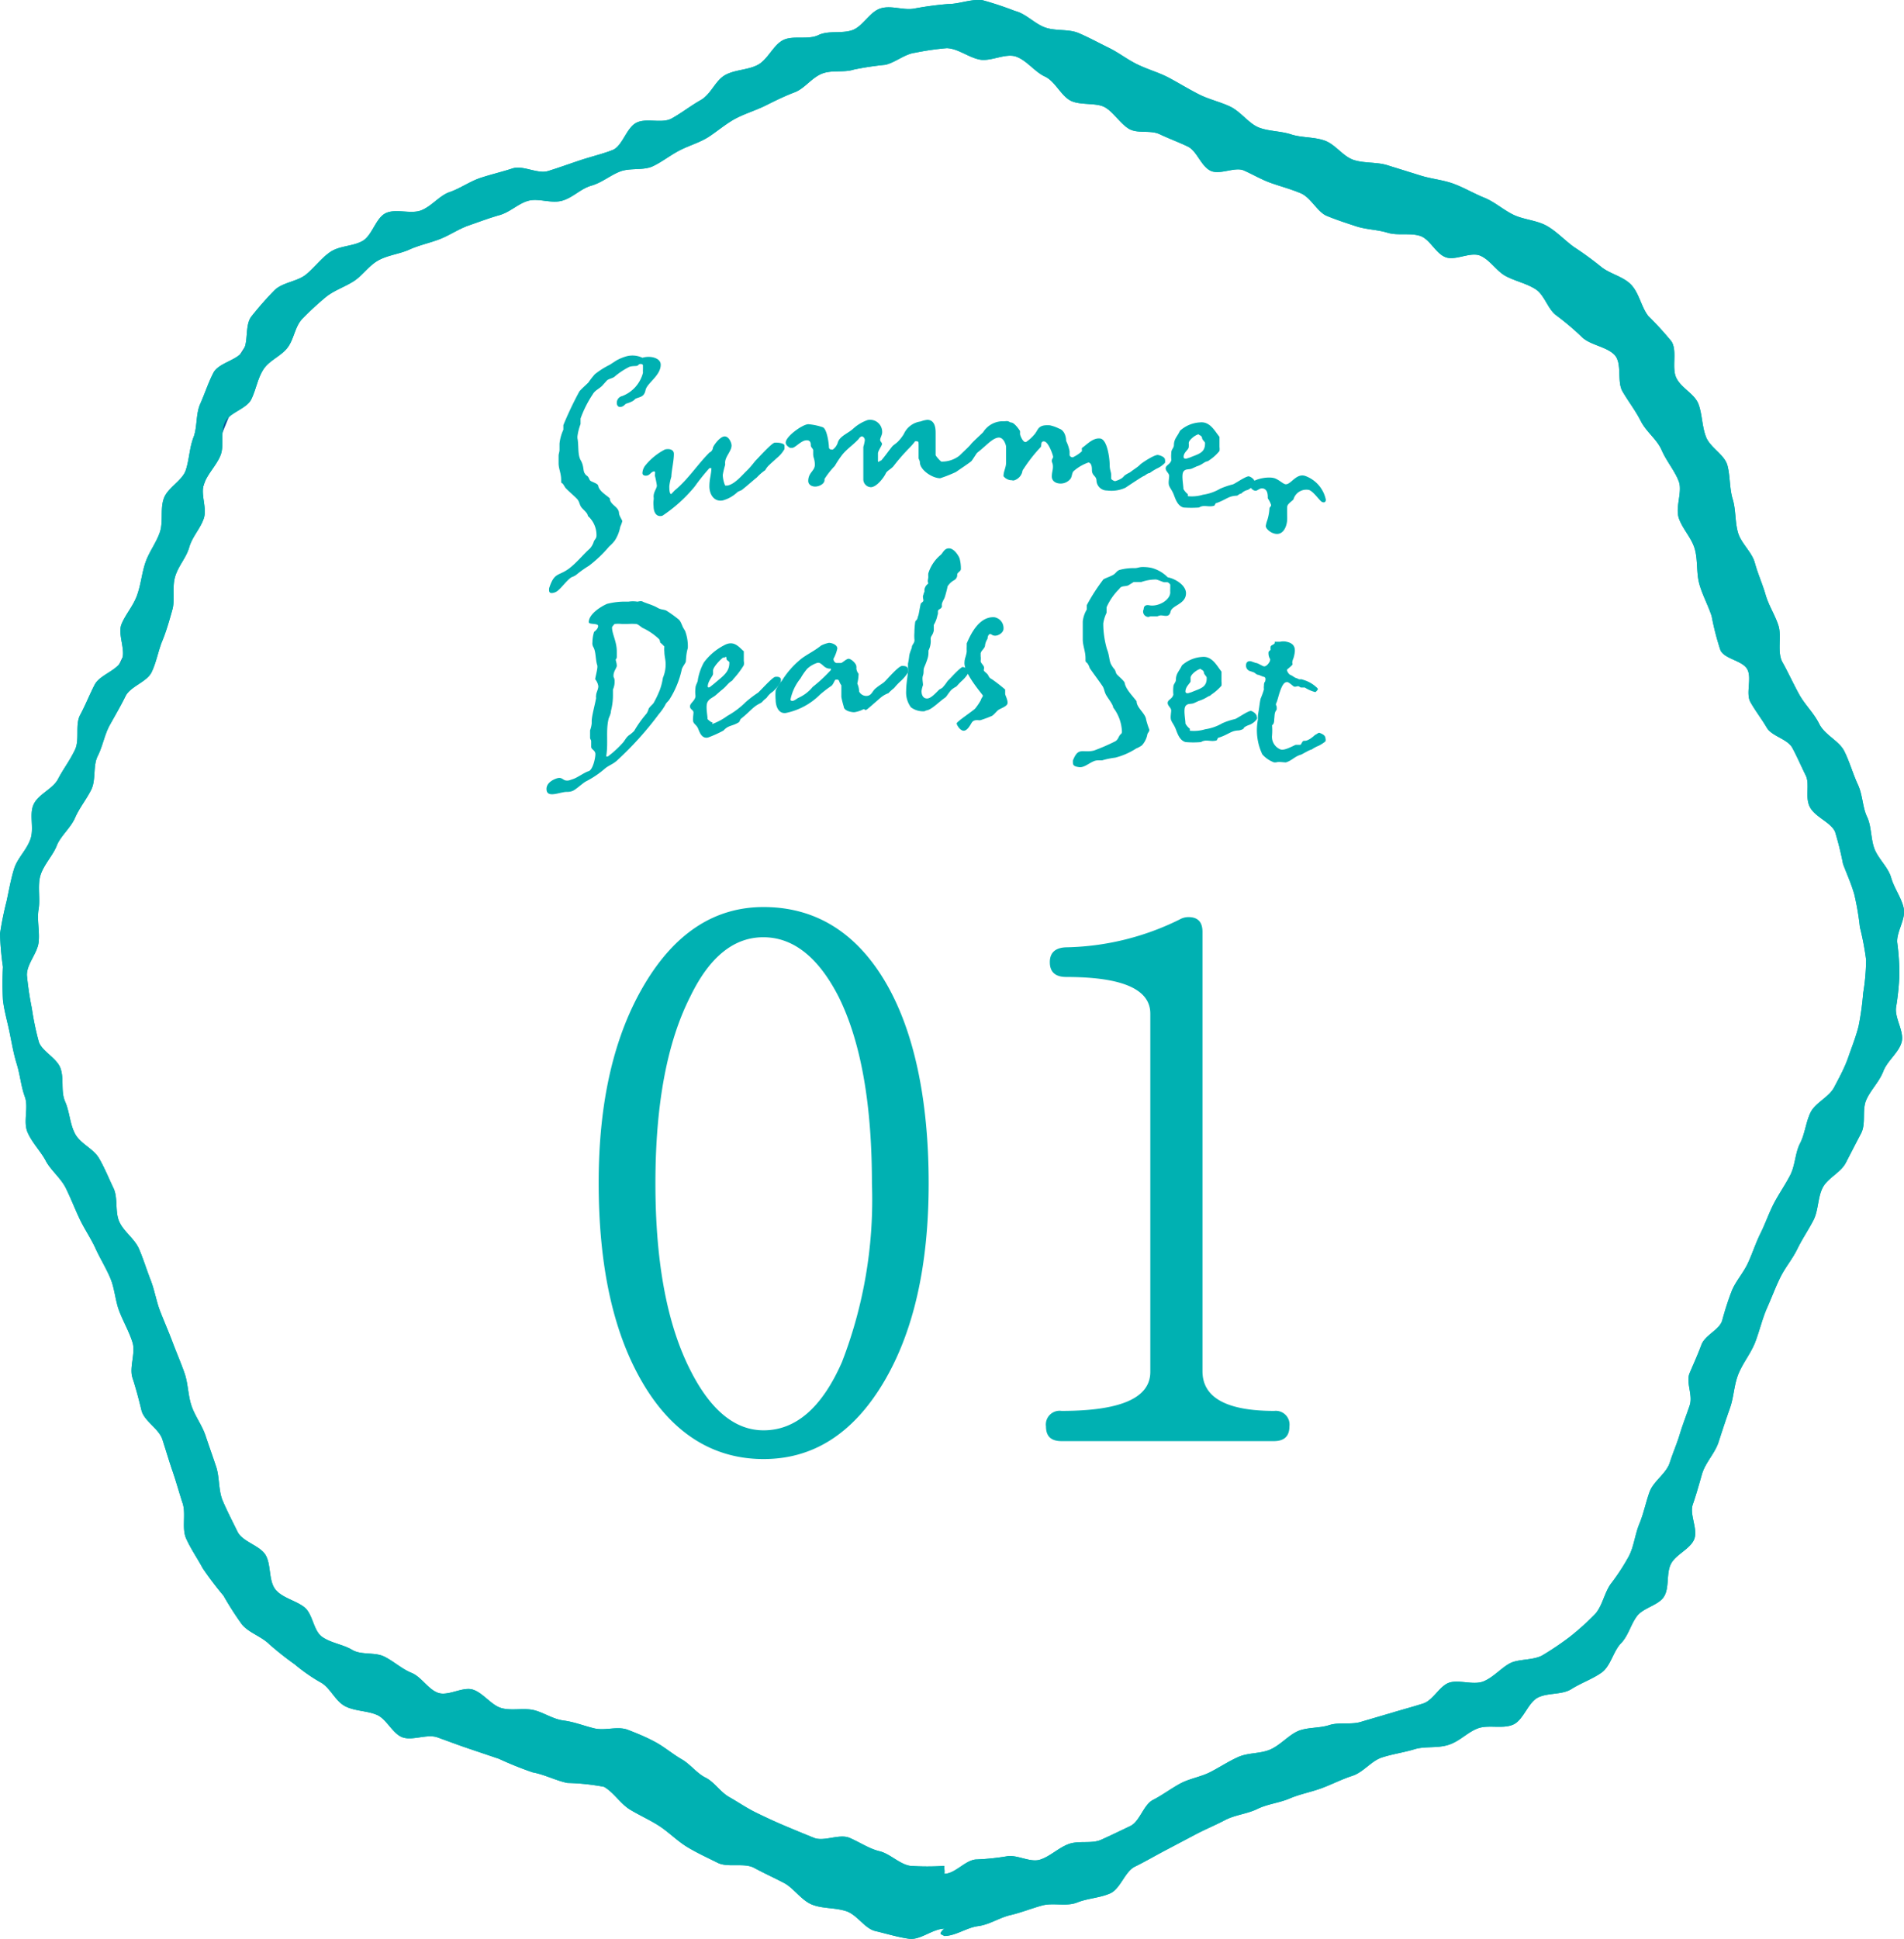 <svg xmlns="http://www.w3.org/2000/svg" viewBox="0 0 104.03 105.9"><defs><style>.cls-1{fill:none;stroke:#02579e;stroke-miterlimit:10;}.cls-2{fill:#00b1b2;}</style></defs><g id="レイヤー_2" data-name="レイヤー 2"><g id="レイアウト"><path class="cls-1" d="M51.59,103.68c-4.29,0-8.28-2-12.47-4.21-1.87-1-3.59-2.47-5.53-3.28s-4.43-.79-6.49-1.44c-4.51-1.42-8.79-3-11.68-5.86S11,81.74,9.54,77.22c-.65-2.06-1.3-4.17-2.14-6.2s-1.56-4-2.55-5.83C2.63,61,.83,57,.83,52.72S2.78,44.52,5,40.33c1-1.86,2-3.78,2.83-5.73S9.39,30.45,10,28.38c1.42-4.51,2.8-8.63,5.69-11.52s6.86-4.73,11.38-6.15c2.06-.65,4.26-1.09,6.28-1.92S37.26,7,39.12,6C43.31,3.77,47.3,1.5,51.59,1.5S59.77,4,64,6.17c1.86,1,3.89,1.8,5.83,2.61S74,10.23,76,10.88c4.52,1.43,8.6,3,11.49,5.93s4.7,6.9,6.13,11.42c.65,2.06,1,4.31,1.8,6.33s2.06,3.75,3,5.61c2.22,4.2,4.46,8.26,4.46,12.55s-2.35,8.3-4.57,12.5c-1,1.86-2,3.77-2.81,5.71s-1.68,4.1-2.33,6.16c-1.42,4.52-2.54,9-5.43,11.84s-7.23,4.3-11.75,5.73c-2.06.65-4.19,1.28-6.21,2.12S66,98.64,64.15,99.63C60,101.84,55.88,103.68,51.59,103.68Z"/><path class="cls-2" d="M51.6,105.34c-.63,0-1.31.63-1.92.55s-1.25-.28-1.85-.42-1-.91-1.63-1.1-1.27-.12-1.84-.35-1-.9-1.51-1.17-1.09-.53-1.64-.83-1.44,0-2-.28-1.13-.54-1.66-.86-1-.8-1.5-1.13-1.09-.59-1.62-.91-.89-.94-1.43-1.25a12.28,12.28,0,0,0-2-.21c-.63-.13-1.24-.46-1.9-.58a19.07,19.07,0,0,1-1.84-.74l-1.69-.57c-.56-.19-1.11-.4-1.67-.6s-1.35.19-1.9,0-.87-1-1.41-1.23-1.23-.2-1.75-.48-.8-1-1.3-1.28-1-.63-1.44-1a17.34,17.34,0,0,1-1.38-1.09c-.44-.44-1.13-.63-1.51-1.1a17.28,17.28,0,0,1-1-1.56,18.22,18.22,0,0,1-1.13-1.49c-.29-.54-.66-1.07-.91-1.63s0-1.34-.19-1.92-.35-1.17-.55-1.75-.37-1.17-.56-1.75-1-1-1.14-1.58-.3-1.19-.49-1.77.18-1.36,0-1.94-.5-1.13-.72-1.7-.25-1.22-.48-1.78-.57-1.1-.82-1.65-.61-1.07-.87-1.62-.48-1.12-.75-1.67-.84-1-1.1-1.5-.76-1-1-1.57.07-1.35-.14-1.92S1.1,58.71.92,58.13.65,57,.52,56.37.23,55.22.16,54.61a17.89,17.89,0,0,1,0-1.8A15.93,15.93,0,0,1,0,51a17.52,17.52,0,0,1,.36-1.78c.13-.6.23-1.19.41-1.77s.67-1,.89-1.61-.08-1.35.18-1.91,1.05-.84,1.33-1.38.64-1,.92-1.58,0-1.38.29-1.92.51-1.11.79-1.65,1.2-.76,1.47-1.31-.23-1.44,0-2,.65-1,.86-1.61.25-1.19.45-1.77.6-1.08.79-1.66,0-1.27.22-1.85,1-.95,1.19-1.52.2-1.22.42-1.79.12-1.27.37-1.83.44-1.16.72-1.7,1.28-.67,1.61-1.18.09-1.41.47-1.9A17.68,17.68,0,0,1,15,15.85c.44-.43,1.24-.47,1.71-.85s.84-.9,1.34-1.24,1.23-.3,1.76-.6.72-1.26,1.27-1.52,1.36.07,1.93-.15,1-.81,1.56-1,1.1-.58,1.67-.77,1.18-.33,1.76-.52,1.37.32,1.95.14,1.16-.39,1.73-.58,1.19-.34,1.76-.55S34.21,7,34.76,6.71s1.4.06,1.94-.24,1-.67,1.58-1,.8-1.07,1.34-1.37,1.25-.27,1.79-.56.84-1.08,1.38-1.35,1.36,0,1.92-.27,1.27-.07,1.85-.27.95-1,1.55-1.19,1.27.13,1.88,0A18,18,0,0,1,51.8.22c.62,0,1.28-.29,1.88-.21A18.55,18.55,0,0,1,55.46.6c.6.15,1.06.69,1.64.9s1.28.07,1.84.31,1.11.54,1.66.81,1,.64,1.59.92,1.16.43,1.7.72,1.06.61,1.61.89,1.16.41,1.71.67,1,.89,1.51,1.12,1.24.21,1.82.4,1.25.13,1.84.34,1,.87,1.59,1.06,1.26.1,1.85.29l1.77.55c.59.19,1.23.24,1.81.45s1.13.54,1.7.77,1.06.68,1.61.94,1.25.29,1.79.59,1,.8,1.48,1.15a17.93,17.93,0,0,1,1.5,1.09c.47.39,1.23.53,1.66,1s.54,1.21.92,1.69a18,18,0,0,1,1.26,1.38c.34.51,0,1.44.27,2s1,.87,1.21,1.43.19,1.24.42,1.81,1,.95,1.16,1.53.11,1.26.29,1.85.12,1.24.29,1.83.76,1.06.92,1.65.42,1.16.59,1.75.51,1.09.7,1.68-.09,1.45.22,2,.59,1.17.91,1.75.79,1,1.1,1.62,1.08.91,1.37,1.49.47,1.24.74,1.82.25,1.24.5,1.76.2,1.22.41,1.76.75,1,.91,1.57.58,1.12.69,1.69-.4,1.26-.36,1.84a13.35,13.35,0,0,1,.12,1.76A14.2,14.2,0,0,1,103.6,55c-.1.6.46,1.34.3,1.92s-.77,1-1,1.59-.68,1-.93,1.56,0,1.29-.29,1.84-.55,1.06-.83,1.6-1,.83-1.27,1.37-.22,1.23-.5,1.77-.6,1-.88,1.57-.66,1-.93,1.55-.47,1.1-.72,1.66-.41,1.24-.64,1.85S95.26,74.39,95,75s-.26,1.29-.48,1.91-.42,1.23-.62,1.85-.73,1.13-.91,1.76-.31,1.1-.5,1.65.29,1.35.08,1.89-1,.83-1.27,1.35-.08,1.27-.37,1.77-1.14.62-1.49,1.09-.47,1.07-.88,1.49S88,91,87.51,91.35s-1.13.57-1.65.9-1.3.19-1.84.47-.78,1.22-1.34,1.47-1.34,0-1.91.2-1,.71-1.63.91-1.27.06-1.86.24-1.2.26-1.78.45-1,.8-1.61,1-1.12.47-1.69.68-1.18.32-1.74.56-1.21.3-1.76.57-1.22.32-1.77.61-1.12.52-1.66.81l-1.63.86c-.55.29-1.08.6-1.63.87s-.79,1.21-1.35,1.46-1.24.27-1.81.5-1.31,0-1.9.16-1.15.39-1.75.53-1.14.52-1.76.6-1.22.53-1.84.54l-.21-.11C51.39,105.48,51.6,105.34,51.6,105.34Zm0-3c.58,0,1.12-.72,1.7-.78a13.63,13.63,0,0,0,1.69-.17c.56-.12,1.28.35,1.83.18s1-.64,1.56-.85,1.26,0,1.79-.24,1.07-.5,1.59-.75.72-1.16,1.23-1.42,1-.63,1.5-.9,1.12-.36,1.63-.62,1-.59,1.54-.83,1.19-.17,1.73-.4,1-.77,1.5-1,1.18-.16,1.74-.34,1.21,0,1.77-.19l1.67-.49c.56-.17,1.13-.32,1.69-.5s.91-1,1.46-1.15,1.3.16,1.84-.06,1-.77,1.47-1,1.26-.14,1.76-.43a16,16,0,0,0,1.48-1,14.89,14.89,0,0,0,1.33-1.19c.44-.43.54-1.18.9-1.69a11.69,11.69,0,0,0,1-1.53c.28-.54.33-1.18.57-1.76s.35-1.17.56-1.75.91-1,1.1-1.59.38-1,.55-1.56.35-1,.54-1.57-.22-1.25,0-1.77.44-1,.64-1.54,1-.82,1.14-1.34.31-1.06.51-1.58.64-1,.89-1.54.43-1.11.69-1.63.46-1.11.73-1.63.61-1,.89-1.54.27-1.22.54-1.74.32-1.18.58-1.7,1-.83,1.28-1.36.58-1.08.77-1.63.43-1.15.57-1.72a15.58,15.58,0,0,0,.25-1.8,12.06,12.06,0,0,0,.16-1.81,15.17,15.17,0,0,0-.34-1.79,14.55,14.55,0,0,0-.3-1.77c-.15-.55-.4-1.1-.62-1.68a17.58,17.58,0,0,0-.44-1.77c-.25-.52-1.06-.78-1.36-1.32s0-1.27-.24-1.75-.46-1-.73-1.5-1.12-.63-1.4-1.11-.62-.91-.89-1.39.09-1.3-.17-1.79S94.22,36,94,35.51a14.54,14.54,0,0,1-.48-1.86c-.2-.61-.52-1.18-.68-1.78s-.07-1.27-.24-1.88-.66-1.08-.87-1.68.2-1.44,0-2-.68-1.12-.94-1.72-.84-1-1.14-1.59-.68-1.07-1-1.62,0-1.54-.44-2-1.36-.53-1.81-1A14.71,14.71,0,0,0,85,17.2c-.45-.36-.62-1.1-1.11-1.41s-1.08-.43-1.6-.7-.86-.88-1.4-1.12-1.35.28-1.9.08-.86-1-1.41-1.17-1.22,0-1.77-.17-1.16-.17-1.71-.35S73,12,72.49,11.79s-.87-1-1.41-1.23S70,10.19,69.46,10s-1-.47-1.5-.69-1.34.28-1.85,0S65.39,8.24,64.89,8s-1-.42-1.53-.67-1.24,0-1.72-.32-.8-.88-1.27-1.15S59,5.77,58.48,5.49s-.84-1.06-1.39-1.31-1-.89-1.58-1.09-1.38.29-2,.16-1.17-.6-1.78-.62A15,15,0,0,0,50,2.88c-.57.07-1.07.53-1.63.66a16.2,16.2,0,0,0-1.72.26c-.55.18-1.23,0-1.78.24s-.92.8-1.45,1-1.06.46-1.58.72-1.09.43-1.6.69-1,.68-1.48,1-1.06.48-1.58.74-1,.65-1.51.89-1.23.08-1.77.28-1,.61-1.59.78-1,.65-1.59.82-1.27-.14-1.83,0-1,.62-1.6.79-1.12.37-1.67.56-1.05.54-1.59.75-1.13.33-1.66.57-1.16.3-1.68.58-.86.82-1.35,1.14-1.07.5-1.53.87a15.94,15.94,0,0,0-1.29,1.19c-.41.42-.45,1.11-.81,1.58s-1,.69-1.32,1.19-.4,1.1-.66,1.63-1.22.73-1.46,1.27,0,1.26-.23,1.81-.71,1-.9,1.56.18,1.29,0,1.85-.63,1-.8,1.59-.59,1-.77,1.6,0,1.26-.15,1.8S9.09,34.47,8.87,35s-.33,1.19-.59,1.72-1.16.77-1.42,1.3S6.29,39.08,6,39.6s-.39,1.16-.66,1.69-.09,1.3-.35,1.83-.65,1-.89,1.55-.8,1-1,1.52-.72,1.05-.89,1.62,0,1.27-.1,1.85.07,1.21,0,1.81-.65,1.18-.64,1.79a17.23,17.23,0,0,0,.27,1.81,15.42,15.42,0,0,0,.37,1.79c.14.55,1,.91,1.2,1.5s0,1.24.25,1.81.25,1.2.54,1.75,1,.81,1.31,1.34.53,1.09.79,1.63.07,1.29.32,1.84.84.93,1.08,1.49.41,1.13.63,1.69.31,1.17.53,1.73.46,1.11.67,1.67.45,1.11.65,1.68.19,1.21.38,1.78.58,1.07.77,1.64.39,1.13.58,1.7.12,1.3.36,1.86.54,1.14.81,1.69,1.22.75,1.53,1.27.16,1.39.53,1.87,1.16.62,1.61,1,.47,1.26.95,1.6,1.14.41,1.64.71,1.24.11,1.76.37.95.67,1.49.89.9.9,1.45,1.09,1.34-.35,1.89-.18,1,.83,1.53,1,1.2,0,1.75.11,1.07.5,1.68.58,1.1.29,1.69.43,1.26-.14,1.83.08,1.07.43,1.54.69.93.65,1.4.92.83.77,1.3,1,.81.79,1.29,1.06.94.59,1.45.84,1,.48,1.52.7,1.12.47,1.67.69,1.38-.24,1.94,0,1.06.59,1.64.73,1.1.72,1.69.8a14.13,14.13,0,0,0,1.84,0l0,.13A.84.84,0,0,1,51.59,102.39Z"/><path class="cls-2" d="M51.6,105.34c-.63,0-1.31.63-1.92.55s-1.25-.28-1.85-.42-1-.91-1.63-1.1-1.27-.12-1.84-.35-1-.9-1.51-1.17-1.09-.53-1.64-.83-1.44,0-2-.28-1.13-.54-1.66-.86-1-.8-1.5-1.13-1.09-.59-1.62-.91-.89-.94-1.43-1.25a12.28,12.28,0,0,0-2-.21c-.63-.13-1.24-.46-1.9-.58a19.07,19.07,0,0,1-1.84-.74l-1.69-.57c-.56-.19-1.11-.4-1.67-.6s-1.35.19-1.9,0-.87-1-1.41-1.23-1.23-.2-1.75-.48-.8-1-1.3-1.28-1-.63-1.44-1a17.34,17.34,0,0,1-1.38-1.09c-.44-.44-1.13-.63-1.51-1.1a17.28,17.28,0,0,1-1-1.56,18.22,18.22,0,0,1-1.13-1.49c-.29-.54-.66-1.07-.91-1.63s0-1.34-.19-1.92-.35-1.17-.55-1.75-.37-1.17-.56-1.75-1-1-1.14-1.58-.3-1.19-.49-1.77.18-1.36,0-1.94-.5-1.13-.72-1.7-.25-1.22-.48-1.78-.57-1.1-.82-1.65-.61-1.07-.87-1.62-.48-1.12-.75-1.67-.84-1-1.1-1.5-.76-1-1-1.57.07-1.35-.14-1.92S1.1,58.71.92,58.13.65,57,.52,56.37.23,55.22.16,54.61a17.89,17.89,0,0,1,0-1.8A15.93,15.93,0,0,1,0,51a17.52,17.52,0,0,1,.36-1.78c.13-.6.23-1.19.41-1.77s.67-1,.89-1.61-.08-1.35.18-1.91,1.05-.84,1.33-1.38.64-1,.92-1.58,0-1.38.29-1.92.51-1.11.79-1.65,1.2-.76,1.47-1.31-.23-1.44,0-2,.65-1,.86-1.61.25-1.19.45-1.77.6-1.08.79-1.66,0-1.27.22-1.85,1-.95,1.19-1.52.2-1.22.42-1.79.12-1.27.37-1.83.44-1.16.72-1.7,1.28-.67,1.61-1.18.09-1.41.47-1.9A17.68,17.68,0,0,1,15,15.85c.44-.43,1.24-.47,1.71-.85s.84-.9,1.34-1.24,1.23-.3,1.76-.6.72-1.26,1.27-1.52,1.36.07,1.93-.15,1-.81,1.56-1,1.1-.58,1.67-.77,1.18-.33,1.76-.52,1.37.32,1.95.14,1.16-.39,1.73-.58,1.19-.34,1.76-.55S34.21,7,34.76,6.71s1.4.06,1.94-.24,1-.67,1.58-1,.8-1.07,1.34-1.37,1.25-.27,1.79-.56.84-1.08,1.38-1.35,1.36,0,1.92-.27,1.27-.07,1.85-.27.95-1,1.55-1.19,1.27.13,1.88,0A18,18,0,0,1,51.8.22c.62,0,1.28-.29,1.88-.21A18.55,18.55,0,0,1,55.46.6c.6.15,1.06.69,1.64.9s1.28.07,1.84.31,1.11.54,1.66.81,1,.64,1.59.92,1.16.43,1.7.72,1.06.61,1.61.89,1.16.41,1.71.67,1,.89,1.51,1.12,1.24.21,1.82.4,1.25.13,1.84.34,1,.87,1.59,1.06,1.26.1,1.85.29l1.77.55c.59.19,1.23.24,1.81.45s1.13.54,1.7.77,1.06.68,1.61.94,1.25.29,1.79.59,1,.8,1.48,1.15a17.93,17.93,0,0,1,1.5,1.09c.47.39,1.23.53,1.66,1s.54,1.21.92,1.69a18,18,0,0,1,1.26,1.38c.34.51,0,1.44.27,2s1,.87,1.21,1.43.19,1.24.42,1.81,1,.95,1.16,1.53.11,1.26.29,1.85.12,1.24.29,1.83.76,1.06.92,1.65.42,1.16.59,1.75.51,1.09.7,1.68-.09,1.45.22,2,.59,1.17.91,1.75.79,1,1.1,1.62,1.08.91,1.37,1.49.47,1.24.74,1.82.25,1.24.5,1.76.2,1.22.41,1.76.75,1,.91,1.57.58,1.12.69,1.69-.4,1.26-.36,1.84a13.35,13.35,0,0,1,.12,1.76A14.2,14.2,0,0,1,103.6,55c-.1.6.46,1.34.3,1.92s-.77,1-1,1.59-.68,1-.93,1.56,0,1.29-.29,1.84-.55,1.06-.83,1.6-1,.83-1.27,1.37-.22,1.23-.5,1.77-.6,1-.88,1.57-.66,1-.93,1.55-.47,1.1-.72,1.66-.41,1.24-.64,1.85S95.26,74.39,95,75s-.26,1.29-.48,1.91-.42,1.23-.62,1.85-.73,1.13-.91,1.76-.31,1.1-.5,1.65.29,1.35.08,1.89-1,.83-1.27,1.35-.08,1.27-.37,1.77-1.14.62-1.49,1.09-.47,1.07-.88,1.49S88,91,87.51,91.35s-1.13.57-1.65.9-1.3.19-1.84.47-.78,1.22-1.34,1.47-1.34,0-1.91.2-1,.71-1.63.91-1.27.06-1.86.24-1.2.26-1.78.45-1,.8-1.61,1-1.12.47-1.69.68-1.18.32-1.74.56-1.21.3-1.76.57-1.22.32-1.77.61-1.12.52-1.66.81l-1.63.86c-.55.29-1.08.6-1.63.87s-.79,1.21-1.35,1.46-1.24.27-1.81.5-1.31,0-1.9.16-1.15.39-1.75.53-1.14.52-1.76.6-1.22.53-1.84.54l-.21-.11C51.39,105.48,51.6,105.34,51.6,105.34Zm0-3c.58,0,1.12-.72,1.7-.78a13.63,13.63,0,0,0,1.69-.17c.56-.12,1.28.35,1.83.18s1-.64,1.56-.85,1.26,0,1.79-.24,1.07-.5,1.59-.75.72-1.16,1.23-1.42,1-.63,1.5-.9,1.12-.36,1.63-.62,1-.59,1.54-.83,1.19-.17,1.73-.4,1-.77,1.5-1,1.18-.16,1.74-.34,1.21,0,1.77-.19l1.67-.49c.56-.17,1.13-.32,1.69-.5s.91-1,1.46-1.15,1.3.16,1.84-.06,1-.77,1.47-1,1.26-.14,1.76-.43a16,16,0,0,0,1.48-1,14.89,14.89,0,0,0,1.33-1.19c.44-.43.54-1.18.9-1.69a11.69,11.69,0,0,0,1-1.53c.28-.54.33-1.18.57-1.76s.35-1.17.56-1.75.91-1,1.1-1.59.38-1,.55-1.56.35-1,.54-1.57-.22-1.25,0-1.77.44-1,.64-1.54,1-.82,1.14-1.34.31-1.06.51-1.58.64-1,.89-1.54.43-1.11.69-1.63.46-1.11.73-1.63.61-1,.89-1.54.27-1.22.54-1.74.32-1.18.58-1.7,1-.83,1.28-1.36.58-1.08.77-1.63.43-1.15.57-1.72a15.58,15.58,0,0,0,.25-1.8,12.06,12.06,0,0,0,.16-1.81,15.17,15.17,0,0,0-.34-1.79,14.55,14.55,0,0,0-.3-1.77c-.15-.55-.4-1.1-.62-1.68a17.58,17.58,0,0,0-.44-1.77c-.25-.52-1.06-.78-1.36-1.32s0-1.27-.24-1.75-.46-1-.73-1.5-1.12-.63-1.4-1.11-.62-.91-.89-1.39.09-1.3-.17-1.79S94.22,36,94,35.51a14.54,14.54,0,0,1-.48-1.86c-.2-.61-.52-1.18-.68-1.78s-.07-1.27-.24-1.88-.66-1.08-.87-1.68.2-1.44,0-2-.68-1.12-.94-1.72-.84-1-1.14-1.59-.68-1.07-1-1.62,0-1.54-.44-2-1.36-.53-1.81-1A14.71,14.71,0,0,0,85,17.2c-.45-.36-.62-1.1-1.11-1.41s-1.08-.43-1.6-.7-.86-.88-1.4-1.12-1.35.28-1.9.08-.86-1-1.41-1.17-1.22,0-1.77-.17-1.16-.17-1.71-.35S73,12,72.49,11.79s-.87-1-1.41-1.23S70,10.19,69.46,10s-1-.47-1.5-.69-1.34.28-1.85,0S65.39,8.24,64.89,8s-1-.42-1.53-.67-1.24,0-1.72-.32-.8-.88-1.27-1.15S59,5.77,58.48,5.49s-.84-1.06-1.39-1.31-1-.89-1.58-1.09-1.38.29-2,.16-1.17-.6-1.78-.62A15,15,0,0,0,50,2.88c-.57.07-1.07.53-1.63.66a16.2,16.2,0,0,0-1.72.26c-.55.18-1.23,0-1.78.24s-.92.8-1.45,1-1.06.46-1.58.72-1.09.43-1.6.69-1,.68-1.48,1-1.06.48-1.58.74-1,.65-1.51.89-1.23.08-1.77.28-1,.61-1.59.78-1,.65-1.59.82-1.27-.14-1.83,0-1,.62-1.6.79-1.12.37-1.67.56-1.05.54-1.59.75-1.13.33-1.66.57-1.16.3-1.68.58-.86.82-1.35,1.14-1.07.5-1.53.87a15.94,15.94,0,0,0-1.29,1.19c-.41.42-.45,1.11-.81,1.58s-1,.69-1.32,1.19-.4,1.1-.66,1.63-1.22.73-1.46,1.27,0,1.26-.23,1.81-.71,1-.9,1.56.18,1.29,0,1.85-.63,1-.8,1.59-.59,1-.77,1.6,0,1.26-.15,1.8S9.09,34.47,8.87,35s-.33,1.19-.59,1.72-1.16.77-1.42,1.3S6.29,39.08,6,39.6s-.39,1.16-.66,1.69-.09,1.3-.35,1.83-.65,1-.89,1.55-.8,1-1,1.52-.72,1.05-.89,1.62,0,1.27-.1,1.85.07,1.21,0,1.81-.65,1.18-.64,1.79a17.23,17.23,0,0,0,.27,1.81,15.42,15.42,0,0,0,.37,1.79c.14.55,1,.91,1.2,1.5s0,1.24.25,1.81.25,1.2.54,1.75,1,.81,1.31,1.34.53,1.09.79,1.63.07,1.29.32,1.84.84.93,1.08,1.49.41,1.13.63,1.69.31,1.17.53,1.73.46,1.11.67,1.67.45,1.11.65,1.68.19,1.21.38,1.78.58,1.07.77,1.64.39,1.13.58,1.7.12,1.3.36,1.86.54,1.14.81,1.69,1.22.75,1.53,1.27.16,1.39.53,1.87,1.16.62,1.61,1,.47,1.26.95,1.6,1.14.41,1.64.71,1.24.11,1.76.37.95.67,1.49.89.9.9,1.45,1.09,1.34-.35,1.89-.18,1,.83,1.53,1,1.2,0,1.75.11,1.07.5,1.68.58,1.1.29,1.69.43,1.26-.14,1.83.08,1.07.43,1.54.69.93.65,1.4.92.83.77,1.3,1,.81.79,1.29,1.06.94.59,1.45.84,1,.48,1.52.7,1.12.47,1.67.69,1.38-.24,1.94,0,1.06.59,1.64.73,1.1.72,1.69.8a14.13,14.13,0,0,0,1.84,0l0,.13A.84.84,0,0,1,51.59,102.39Z"/><path class="cls-2" d="M50.74,64.63q0,6.77-2.49,10.92c-1.66,2.76-3.83,4.14-6.53,4.14s-4.94-1.36-6.57-4.1-2.44-6.39-2.44-11q0-6.63,2.51-10.84t6.5-4.21c2.78,0,5,1.34,6.6,4S50.74,60,50.74,64.63Zm-3.1,0q0-6.54-1.83-10.21-1.66-3.22-4.09-3.23t-4,3.23q-1.91,3.75-1.91,10.21t1.91,10.21q1.66,3.28,4,3.28,2.64,0,4.28-3.72A24.57,24.57,0,0,0,47.64,64.63Z"/><path class="cls-2" d="M70.45,77.91c0,.54-.29.8-.85.8H58c-.57,0-.85-.26-.85-.8a.75.75,0,0,1,.85-.85c3.24,0,4.85-.71,4.85-2.13V55.36q0-2-4.59-2-.9,0-.9-.81c0-.51.29-.78.86-.81a14.52,14.52,0,0,0,6.25-1.53.94.94,0,0,1,.47-.12c.51,0,.76.27.76.8v24c0,1.44,1.31,2.17,3.92,2.17A.75.75,0,0,1,70.45,77.91Z"/><path class="cls-2" d="M33.7,22a.38.38,0,0,1,.3-.37,1.85,1.85,0,0,0,1.13-1.27,1.68,1.68,0,0,1,0-.2s0-.15,0-.22a.14.14,0,0,0-.14-.06c-.09,0-.12.08-.18.1s-.32,0-.45.07a4,4,0,0,0-.79.53c-.12.09-.28.1-.4.19l-.28.31c-.19.18-.38.24-.5.45a6.15,6.15,0,0,0-.67,1.33c0,.1,0,.19,0,.3a2.94,2.94,0,0,0-.17.68v.09c.08.39,0,.9.18,1.21s.12.55.21.7.12.12.18.19.07.14.12.21.42.16.44.28c.06.31.41.49.64.7,0,.35.47.44.5.78,0,.18.18.39.18.47a1.82,1.82,0,0,1-.11.3,2.08,2.08,0,0,1-.29.74,1.93,1.93,0,0,1-.31.33,6.94,6.94,0,0,1-1.11,1.06,6.07,6.07,0,0,0-.7.5.9.9,0,0,1-.24.12c-.31.18-.64.73-.91.83s-.33,0-.33-.11,0,0,0-.1c.29-.92.52-.65,1.12-1.11.42-.33.73-.73,1.11-1.07a1,1,0,0,0,.22-.4c.06-.11.14-.17.14-.3a1.39,1.39,0,0,0-.47-1.08v0c0-.17-.3-.37-.38-.51s-.08-.24-.17-.37-.47-.43-.68-.66c0,0,0,0,0,0s-.11-.18-.14-.22-.09,0-.09-.14v-.07c0-.37-.14-.6-.14-.91v-.05c0-.06,0-.13,0-.2s0-.12,0-.18.05-.2.05-.3,0-.22,0-.34a2.4,2.4,0,0,1,.21-.76c0-.1,0-.19,0-.25a19,19,0,0,1,.88-1.85c.16-.18.32-.31.49-.48a4.58,4.58,0,0,1,.35-.45,4.51,4.51,0,0,1,.82-.52l.37-.24a2.65,2.65,0,0,1,.54-.22,1.27,1.27,0,0,1,.87.08c.42-.13,1,0,1,.38,0,.6-.75,1-.83,1.39s-.32.36-.55.47c0,0-.11.11-.16.13a1.62,1.62,0,0,1-.33.13c-.11.05-.12.14-.29.18S33.7,22.13,33.7,22Z"/><path class="cls-2" d="M42.86,24.33a1.56,1.56,0,0,1,0,.2,1.69,1.69,0,0,1-.42.49c-.18.17-.37.33-.38.35a1.06,1.06,0,0,0-.25.31,2.64,2.64,0,0,0-.46.4c-.17.13-.51.44-.83.69,0,0-.15.06-.22.1a1.9,1.9,0,0,1-.8.46c-.49.1-.74-.34-.74-.76s.1-.64.11-1c0,0-.06,0-.11,0a11.33,11.33,0,0,0-.8,1,8,8,0,0,1-1.77,1.6c-.35.09-.48-.22-.48-.52a1.35,1.35,0,0,1,0-.33.61.61,0,0,0,0-.19c0-.28.18-.45.18-.61a5.35,5.35,0,0,0-.11-.55c0-.08.06-.25-.07-.22s-.21.19-.34.22-.27,0-.27-.14a.73.73,0,0,1,.16-.41,3.37,3.37,0,0,1,1.07-.87c.23-.06.49,0,.49.24,0,.38-.12.85-.14,1.25a2.84,2.84,0,0,0-.11.52c0,.09,0,.45.11.42s0,0,0,0,.14-.15.19-.2c.74-.61,1.25-1.43,1.91-2.08.06,0,.17-.14.17-.23s.34-.58.6-.63.42.34.42.49c0,.33-.39.63-.35,1,0,0,0,0,0,.06a4.5,4.5,0,0,0-.13.55,1.59,1.59,0,0,0,.13.58h.12c.4-.07.79-.55,1.06-.81s.4-.47.52-.59.84-.92,1-.94S42.85,24.2,42.86,24.33Z"/><path class="cls-2" d="M59.91,26.26c0-.28-.25-.26-.25-.59,0-.1,0-.38-.19-.41a2.45,2.45,0,0,0-.82.48c-.08.1-.07.23-.14.38a.68.68,0,0,1-.56.29c-.27,0-.48-.14-.48-.38s.06-.34.06-.54-.06-.21-.06-.32.07-.14.07-.22-.25-.81-.48-.84-.13.23-.2.31a8.27,8.27,0,0,0-.94,1.2.29.29,0,0,0-.07.17.66.66,0,0,1-.42.44.2.2,0,0,1-.14,0,.58.58,0,0,1-.46-.22V26c0-.26.14-.47.14-.73s0-.4,0-.61,0-.15,0-.25-.12-.5-.38-.51-.57.29-.82.51-.36.3-.39.33-.24.37-.3.44-.77.54-.85.6a7.71,7.71,0,0,1-.86.34c-.44,0-1.11-.46-1.11-.87,0-.1-.07-.16-.07-.24s0-.43,0-.66,0-.25-.14-.25H50a3.36,3.36,0,0,1-.32.37,11,11,0,0,0-.87,1c-.15.17-.35.24-.42.4s-.46.72-.8.74a.43.43,0,0,1-.42-.44c0-.12,0-.23,0-.35s0-.26,0-.4,0-.08,0-.11c0-.3,0-.6,0-.9a2.21,2.21,0,0,0,.08-.35.22.22,0,0,0-.15-.23.26.26,0,0,0-.18.14c-.27.3-.61.52-.88.84a5.5,5.5,0,0,0-.43.64,4.46,4.46,0,0,0-.56.71v.06c0,.18-.22.32-.44.35s-.45-.08-.45-.3c0-.46.36-.55.36-.88s-.09-.37-.09-.59c0-.06,0-.13,0-.21s-.13-.16-.13-.26,0-.31-.27-.28-.57.39-.73.41h-.14c-.11-.07-.23-.16-.23-.29,0-.33.92-1,1.24-1a3.29,3.29,0,0,1,.77.16c.24.06.35.89.35,1.1a.13.13,0,0,0,.16.12.07.07,0,0,0,.06,0,.76.76,0,0,0,.26-.36c.1-.38.57-.51.87-.8a2.3,2.3,0,0,1,.77-.45.66.66,0,0,1,.79.67c0,.15-.11.31-.11.41s.1.14.1.23-.22.37-.22.52,0,.27,0,.39.07.05.12,0h.05c.22-.25.4-.52.62-.79.08-.08.23-.17.32-.27a2.37,2.37,0,0,0,.3-.39,1.18,1.18,0,0,1,.92-.69,1.46,1.46,0,0,1,.36-.09c.42,0,.46.45.46.7s0,.51,0,.75,0,.19,0,.3,0,.12,0,.17.23.31.31.36a1.54,1.54,0,0,0,1-.33c.17-.17.53-.5.62-.62s.58-.56.67-.66a1.27,1.27,0,0,1,1-.59A1.94,1.94,0,0,0,55,23c.14,0,.15.07.27.08s.34.26.46.46a.75.75,0,0,1,0,.15c0,.09.15.44.28.45h.05a2,2,0,0,0,.43-.38c.22-.23.19-.48.6-.53a1.88,1.88,0,0,1,.28,0,2.19,2.19,0,0,1,.5.18c.29.09.38.45.38.67a2.16,2.16,0,0,1,.19.57c0,.07,0,.14,0,.2s.07.12.17.13a2,2,0,0,0,.5-.33.27.27,0,0,0,0-.09s0-.06,0-.09c.27-.18.6-.57,1-.52s.52,1.13.52,1.43.08.38.08.55,0,.13,0,.2.16.14.21.15a1.31,1.31,0,0,0,.37-.16c.18-.13.05-.12.45-.32.16-.13.44-.3.54-.41s.82-.58,1-.54.37.13.37.25a.4.4,0,0,1,0,.18,1.36,1.36,0,0,1-.44.31,3.07,3.07,0,0,0-.4.25c-.12,0-.23.13-.32.16s-.94.6-1,.64a1.83,1.83,0,0,1-1,.15A.57.57,0,0,1,59.91,26.26Z"/><path class="cls-2" d="M65.51,27.72a5.82,5.82,0,0,1-.84,0c-.33-.08-.45-.48-.54-.71s-.19-.33-.25-.48,0-.39,0-.54-.2-.25-.19-.42.25-.2.31-.44a2.13,2.13,0,0,1,0-.43c0-.15.14-.24.14-.39,0-.34.19-.47.33-.78a1.75,1.75,0,0,1,1.1-.46c.55-.06.81.49,1.06.79,0,.2,0,.37,0,.55a.88.88,0,0,1,0,.22,2.41,2.41,0,0,1-.52.48c-.11.07-.07.07-.13.08-.22.05-.28.19-.59.28l-.24.11c-.18.09-.37,0-.49.18s0,.74,0,.95a1,1,0,0,0,.24.28s0,.1,0,.11h0a2.09,2.09,0,0,0,.83-.08,2.59,2.59,0,0,0,.94-.33,4.45,4.45,0,0,1,.67-.23c.09,0,.76-.49.91-.44s.3.18.3.3a.26.26,0,0,1,0,.15,1.31,1.31,0,0,1-.38.29.67.67,0,0,0-.35.2c-.1,0-.18.1-.23.11s-.21,0-.41.08-.42.23-.73.33c-.06,0-.06.15-.14.15C66,27.71,65.78,27.55,65.51,27.72Zm0-4c-.16,0-.56.3-.56.48a1.37,1.37,0,0,1,0,.2c0,.18-.28.28-.28.56,0,.08.08.1.15.09l.19-.06c.47-.2.84-.25.83-.79,0-.08-.16-.17-.16-.28A.2.2,0,0,0,65.51,23.76Z"/><path class="cls-2" d="M71.52,26.76a.73.73,0,0,0-.84.49c0,.08-.34.24-.35.43s0,.42,0,.65c0,.38-.21,1-.77.79-.18-.06-.4-.25-.4-.39a1.41,1.41,0,0,1,.08-.31,2.78,2.78,0,0,0,.12-.64c0-.09.09-.1.09-.2a1.34,1.34,0,0,0-.18-.36c0-.18,0-.45-.22-.53s-.35.15-.48.11a.32.32,0,0,1-.26-.3c0-.29.92-.51,1.33-.38.23.08.42.27.56.32.31.1.6-.63,1.13-.44a1.76,1.76,0,0,1,1.11,1.29c0,.12-.07.18-.2.13S71.78,26.85,71.52,26.76Z"/><path class="cls-2" d="M37.47,36.14c0,.06-.22.32-.23.47a5.07,5.07,0,0,1-.66,1.59c-.06.1-.18.17-.24.32A3.05,3.05,0,0,1,36,39a18,18,0,0,1-2.28,2.53c-.21.2-.47.28-.66.44a5.11,5.11,0,0,1-1.05.71c-.17.09-.56.46-.73.52a.78.78,0,0,1-.31.05c-.38,0-1.11.38-1.11-.16,0-.27.24-.46.51-.56s.32,0,.48.08a.43.43,0,0,0,.28,0l.21-.07c.24-.09.59-.35.82-.42s.37-.71.37-.93-.23-.25-.23-.4,0-.21,0-.3-.06-.11-.06-.2,0-.27,0-.4a1.51,1.51,0,0,0,.09-.38c0-.06,0-.07,0-.13,0-.28.19-.94.24-1.26a.32.32,0,0,1,0-.14c0-.15.12-.32.12-.5a.77.77,0,0,0-.17-.38c0-.09.12-.51.12-.68s0-.05,0-.06c-.11-.31-.07-.73-.21-1a.4.4,0,0,1-.06-.28,1.93,1.93,0,0,1,.09-.57s.22-.15.22-.32-.51-.06-.51-.21c0-.43.63-.84,1-1a4,4,0,0,1,.87-.12c.1,0,.2,0,.3,0a1.49,1.49,0,0,1,.48,0c.06,0,.2-.06.3,0s.54.18.78.32.33.09.51.17a6.87,6.87,0,0,1,.63.45c.16.11.21.34.28.47s.12.18.14.27a2.36,2.36,0,0,1,.12.86C37.5,35.66,37.49,35.9,37.47,36.14Zm-1.4-1c0-.05,0-.19-.09-.26a3.31,3.31,0,0,0-.88-.59c-.08-.05-.24-.2-.34-.21a3.77,3.77,0,0,0-.47,0c-.08,0-.23,0-.31,0a1.89,1.89,0,0,0-.4,0s-.14.14-.14.19c0,.36.26.77.26,1.31v.06c0,.08,0,.17,0,.25s-.06.12-.06.14.06.21.06.33-.18.3-.18.54c0,0,0,0,0,.06a.48.48,0,0,1,.06.26,1,1,0,0,1-.09.44c0,.09,0,.19,0,.26a3.39,3.39,0,0,1-.11.91c0,.18-.11.33-.14.48-.14.65,0,1.29-.12,2a.16.16,0,0,0,.1,0A5.39,5.39,0,0,0,34,40.6c.13-.13.19-.3.35-.43a2,2,0,0,0,.3-.25,6.18,6.18,0,0,1,.67-.94.82.82,0,0,0,.12-.27c.09-.15.22-.23.28-.33a5.93,5.93,0,0,0,.34-.72,3.5,3.5,0,0,0,.16-.64,1.88,1.88,0,0,0,.15-.74c0-.24-.07-.45-.07-.68a1.43,1.43,0,0,1,0-.29A2.44,2.44,0,0,0,36.07,35.09Z"/><path class="cls-2" d="M39.53,39.9a6.35,6.35,0,0,1-.84.38c-.34.08-.46-.27-.54-.47s-.2-.24-.26-.36,0-.4,0-.54-.2-.16-.19-.34S38,38.26,38,38a1.64,1.64,0,0,1,0-.43c0-.16.13-.31.13-.45a3,3,0,0,1,.33-.94,3.19,3.19,0,0,1,1.11-.94c.55-.3.82.13,1.07.33,0,.19,0,.35,0,.53a.62.62,0,0,1,0,.23,4.67,4.67,0,0,1-.53.71c-.11.12-.07.11-.13.15-.22.13-.28.3-.59.53l-.24.21c-.18.17-.37.2-.49.41s0,.73,0,.94c0,0,.17.16.24.17s0,.11,0,.1h0a3.29,3.29,0,0,0,.84-.45,4.59,4.59,0,0,0,1-.75,6.2,6.2,0,0,1,.68-.52c.1-.08.78-.84.93-.86s.32,0,.32.17a.41.41,0,0,1-.05.17,2.32,2.32,0,0,1-.39.46,1.27,1.27,0,0,0-.35.35,1.37,1.37,0,0,0-.24.22c-.07.07-.22.11-.41.26s-.44.42-.75.66c-.06.06-.06.18-.15.21C40,39.67,39.8,39.6,39.53,39.9Zm0-4c-.16.1-.57.54-.57.72s0,.09,0,.19-.29.4-.29.68c0,.08.09.07.16,0l.19-.15c.47-.41.84-.62.83-1.16,0-.07-.16-.1-.16-.21S39.68,35.85,39.53,35.94Z"/><path class="cls-2" d="M45.85,37.2a.12.12,0,0,0-.14-.08s0,0-.05,0-.11.22-.22.33a6.44,6.44,0,0,0-.64.49,3.67,3.67,0,0,1-1.86,1c-.42.06-.56-.4-.56-.71a3,3,0,0,1,0-.52,1.91,1.91,0,0,1,.34-.53,4.75,4.75,0,0,1,1-1.15c.29-.25.76-.46,1.14-.77a1.67,1.67,0,0,1,.43-.15c.15,0,.46.1.46.31a2.06,2.06,0,0,1-.21.56.23.23,0,0,0,.15.23h.07c.07,0,.12,0,.19,0s.28-.22.41-.23.43.26.43.42a.5.5,0,0,1,0,.12.57.57,0,0,0,.12.28,2.26,2.26,0,0,1-.07.53,1.17,1.17,0,0,1,.1.44.45.45,0,0,0,.38.24c.31,0,.32-.25.53-.42s.31-.22.44-.32.79-.9,1-.9.31.05.31.18a1.21,1.21,0,0,1,0,.19,2.22,2.22,0,0,1-.4.47,3.51,3.51,0,0,0-.35.37,2.89,2.89,0,0,0-.31.28s-.22.07-.43.25-.58.51-.72.62-.13,0-.2,0a1.61,1.61,0,0,1-.51.17c-.21,0-.57-.09-.58-.31a4.94,4.94,0,0,1-.13-.52c0-.08,0-.54,0-.64A.86.86,0,0,1,45.85,37.2Zm-1.18-1a1.44,1.44,0,0,0-.57.33,3.2,3.2,0,0,0-.36.52,2.69,2.69,0,0,0-.55,1.16s0,.07.1.07h0c.11,0,.23-.11.32-.16a2.11,2.11,0,0,0,.79-.6,8,8,0,0,0,1-.93s0-.05,0-.07C45,36.55,44.93,36.17,44.67,36.2Z"/><path class="cls-2" d="M49.82,35.36c0-.17.18-.23.14-.46a2.43,2.43,0,0,1,0-.33A5.24,5.24,0,0,1,50,34s0-.07.07-.13.07-.18.1-.24.08-.41.13-.63c0-.06.13-.12.15-.18s-.06-.23,0-.32a.64.64,0,0,1,.06-.18s0-.09,0-.12a.5.5,0,0,1,.14-.27l.07-.06c-.06-.17,0-.23,0-.37a1.09,1.09,0,0,1,0-.18,2.12,2.12,0,0,1,.66-1c.13-.09.2-.38.48-.37s.52.41.57.55a2.1,2.1,0,0,1,.07.58c0,.13-.21.19-.2.31a.32.32,0,0,1-.19.31,1,1,0,0,0-.34.33c0,.06-.11.47-.15.59s-.18.3-.16.45-.11.18-.18.24,0,.18-.06.29a1.62,1.62,0,0,1-.2.53s0,.24,0,.31c-.07.31-.18.28-.17.48s0,.12,0,.19a1.14,1.14,0,0,1-.12.42c0,.21,0,.3-.08.53s-.11.28-.16.41,0,.25-.06.42,0,.35,0,.53a1.65,1.65,0,0,0-.08.32c0,.24.1.41.3.41s.42-.24.67-.49c0,0,.12-.06.17-.1a2.53,2.53,0,0,0,.28-.36s.17-.17.29-.3.47-.48.54-.47.29.06.29.18a.26.26,0,0,1,0,.18,1.79,1.79,0,0,1-.34.4c-.2.18-.27.3-.32.32a1.21,1.21,0,0,0-.25.17c-.11.11-.26.35-.31.4-.28.19-.46.38-.73.57s-.29.11-.43.2h-.09a1.11,1.11,0,0,1-.65-.22,1.37,1.37,0,0,1-.26-.9c0-.34.07-.7.1-1.05v-.43a4.55,4.55,0,0,0,.07-.45C49.72,35.6,49.77,35.53,49.82,35.36Z"/><path class="cls-2" d="M54.53,38.79c-.12.1-.25.29-.38.33a5.87,5.87,0,0,1-.6.22c-.13,0-.35-.06-.47.15s-.26.43-.44.42-.37-.31-.37-.4.8-.62,1-.8a3,3,0,0,0,.33-.49c0-.07.11-.17.1-.23s-1.08-1.25-1-1.84c0-.18.11-.37.12-.59a2.08,2.08,0,0,1,0-.25c0-.06,0-.11,0-.17.23-.53.68-1.47,1.5-1.43a.6.6,0,0,1,.51.63c0,.22-.29.39-.47.38s-.16-.09-.28-.09h0c-.12.06-.11.2-.13.27a.84.84,0,0,0-.13.35c0,.16-.24.3-.24.45v0c0,.06,0,.09,0,.14a1.09,1.09,0,0,1,0,.26c0,.11.13.2.17.3s0,.14,0,.2.12.13.2.22.06.19.25.28a8.79,8.79,0,0,1,.72.56c0,.08,0,.17,0,.24s.15.33.13.51S54.65,38.69,54.53,38.79Z"/><path class="cls-2" d="M62.49,33.27c0-.18.12-.25.31-.21.48.09,1.14-.28,1.14-.71a1.48,1.48,0,0,1,0-.19s0-.16,0-.23a.32.32,0,0,0-.15-.13c-.08,0-.12,0-.18,0s-.32-.13-.45-.15a2.46,2.46,0,0,0-.81.14c-.12,0-.29,0-.41,0l-.29.18c-.19.08-.38,0-.5.2a3.21,3.21,0,0,0-.69,1c0,.09,0,.19,0,.3a2,2,0,0,0-.18.58v.1a5.11,5.11,0,0,0,.2,1.3c.13.32.12.6.21.8a1.34,1.34,0,0,0,.18.28c.08.08.08.18.13.27s.43.38.45.5c.06.35.43.7.65,1,0,.36.49.67.52,1a4.69,4.69,0,0,0,.18.56c0,.09-.09.17-.11.24a1.21,1.21,0,0,1-.3.61,1.54,1.54,0,0,1-.31.17,3.88,3.88,0,0,1-1.14.5,4.73,4.73,0,0,0-.73.15c-.06,0-.16,0-.24,0-.33,0-.67.41-1,.37s-.35-.13-.35-.28,0,0,0-.08c.3-.78.54-.39,1.16-.55a11.05,11.05,0,0,0,1.15-.5c.13-.07.16-.18.23-.3s.14-.1.14-.23a2.3,2.3,0,0,0-.48-1.32h0c0-.16-.31-.53-.4-.71s-.08-.28-.17-.44c-.23-.34-.49-.68-.71-1,0,0,0,0,0,0a.82.82,0,0,0-.14-.28c-.09-.06-.09-.09-.09-.18v-.07c0-.38-.14-.67-.15-1v0c0-.06,0-.13,0-.2s0-.13,0-.19,0-.17,0-.28,0-.23,0-.35a1.57,1.57,0,0,1,.22-.65q0-.15,0-.24a10.45,10.45,0,0,1,.91-1.41c.17-.09.34-.14.51-.23s.19-.21.36-.28a2.89,2.89,0,0,1,.84-.1c.12,0,.24-.05.37-.06a2.24,2.24,0,0,1,.56.05,1.93,1.93,0,0,1,.87.51c.43.08,1,.44,1,.87,0,.6-.76.65-.84,1s-.32.21-.55.21a.84.84,0,0,0-.17.05c-.1,0-.22,0-.34,0s-.12.08-.29,0A.29.29,0,0,1,62.49,33.27Z"/><path class="cls-2" d="M65.62,40.53a4.67,4.67,0,0,1-.84,0c-.33-.08-.45-.48-.54-.71s-.19-.33-.25-.48,0-.39,0-.54-.2-.25-.19-.42.25-.2.31-.44a2.13,2.13,0,0,1,0-.43c0-.15.14-.24.14-.39,0-.34.19-.47.33-.78a1.81,1.81,0,0,1,1.1-.46c.55-.06.81.49,1.06.8,0,.19,0,.36,0,.54a1,1,0,0,1,0,.23,2.73,2.73,0,0,1-.53.47c-.1.07-.07.08-.13.09s-.27.18-.58.27l-.24.11c-.18.09-.37,0-.49.18s0,.74,0,.95a.86.86,0,0,0,.24.28s0,.1,0,.11h0a2.12,2.12,0,0,0,.84-.08,2.66,2.66,0,0,0,.94-.33,3.64,3.64,0,0,1,.66-.22c.1,0,.77-.49.91-.45s.31.19.31.31a.17.17,0,0,1,0,.14.94.94,0,0,1-.38.3c-.21.07-.33.15-.34.2s-.18.1-.24.11-.21,0-.4.08-.42.23-.73.32c-.06,0-.06.16-.15.16C66.12,40.52,65.89,40.36,65.62,40.53Zm0-4c-.16,0-.57.3-.57.48s0,.11,0,.2-.28.28-.28.56c0,.08.08.1.15.09l.19-.06c.47-.2.84-.25.82-.79,0-.07-.15-.17-.15-.28A.2.2,0,0,0,65.62,36.57Z"/><path class="cls-2" d="M70.52,36.87c.13.05.19.14.35.18l.11.05.14,0,.15.05a1.79,1.79,0,0,1,.64.37s.12.09.09.14-.12.15-.14.14a2,2,0,0,1-.57-.25h0c-.07,0-.15,0-.2,0s-.1-.07-.17-.07-.17.06-.25,0-.22-.19-.31-.22,0,0-.07,0c-.29,0-.46.94-.54,1.1s0,.16,0,.23a.54.54,0,0,1,0,.18c-.13.15-.1.29-.13.51,0,.06,0,.27-.12.33a3.33,3.33,0,0,1,0,.56.74.74,0,0,0,.46.76c.19.07.53-.11.83-.25.08,0,.18,0,.25,0s.1-.22.21-.22.14,0,.32-.1a2.09,2.09,0,0,0,.28-.22c.12-.05.19-.14.25-.11.23.08.32.18.32.3a.29.29,0,0,1,0,.16,1.93,1.93,0,0,1-.37.24,2,2,0,0,0-.39.21c-.09,0-.5.25-.58.28-.32.08-.49.32-.82.42-.15,0-.39-.05-.54,0l-.11,0a1.57,1.57,0,0,1-.64-.44,3.07,3.07,0,0,1-.24-1.9c0-.07,0-.21,0-.24.09-.49.09-.67.15-.91a4.1,4.1,0,0,0,.18-.5.67.67,0,0,1,0-.2c0-.06,0-.17.06-.22.06-.2,0-.26-.1-.27l-.25-.1c-.13,0-.19-.12-.3-.15l-.21-.07a.31.31,0,0,1-.18-.3c0-.22.17-.25.28-.22l.26.09c.1,0,.3.14.42.18s.29-.14.35-.3A.59.59,0,0,1,69.4,36s-.11-.14-.09-.38c0-.06.13-.1.11-.16a.49.49,0,0,1,0-.12c0-.11.19-.12.23-.22a.15.15,0,0,1,0-.07h0s.19,0,.3,0a.75.75,0,0,1,.34,0c.55.11.47.5.43.71s-.07.21-.1.34,0,.12,0,.18-.28.26-.3.3S70.4,36.83,70.52,36.87Z"/></g></g></svg>